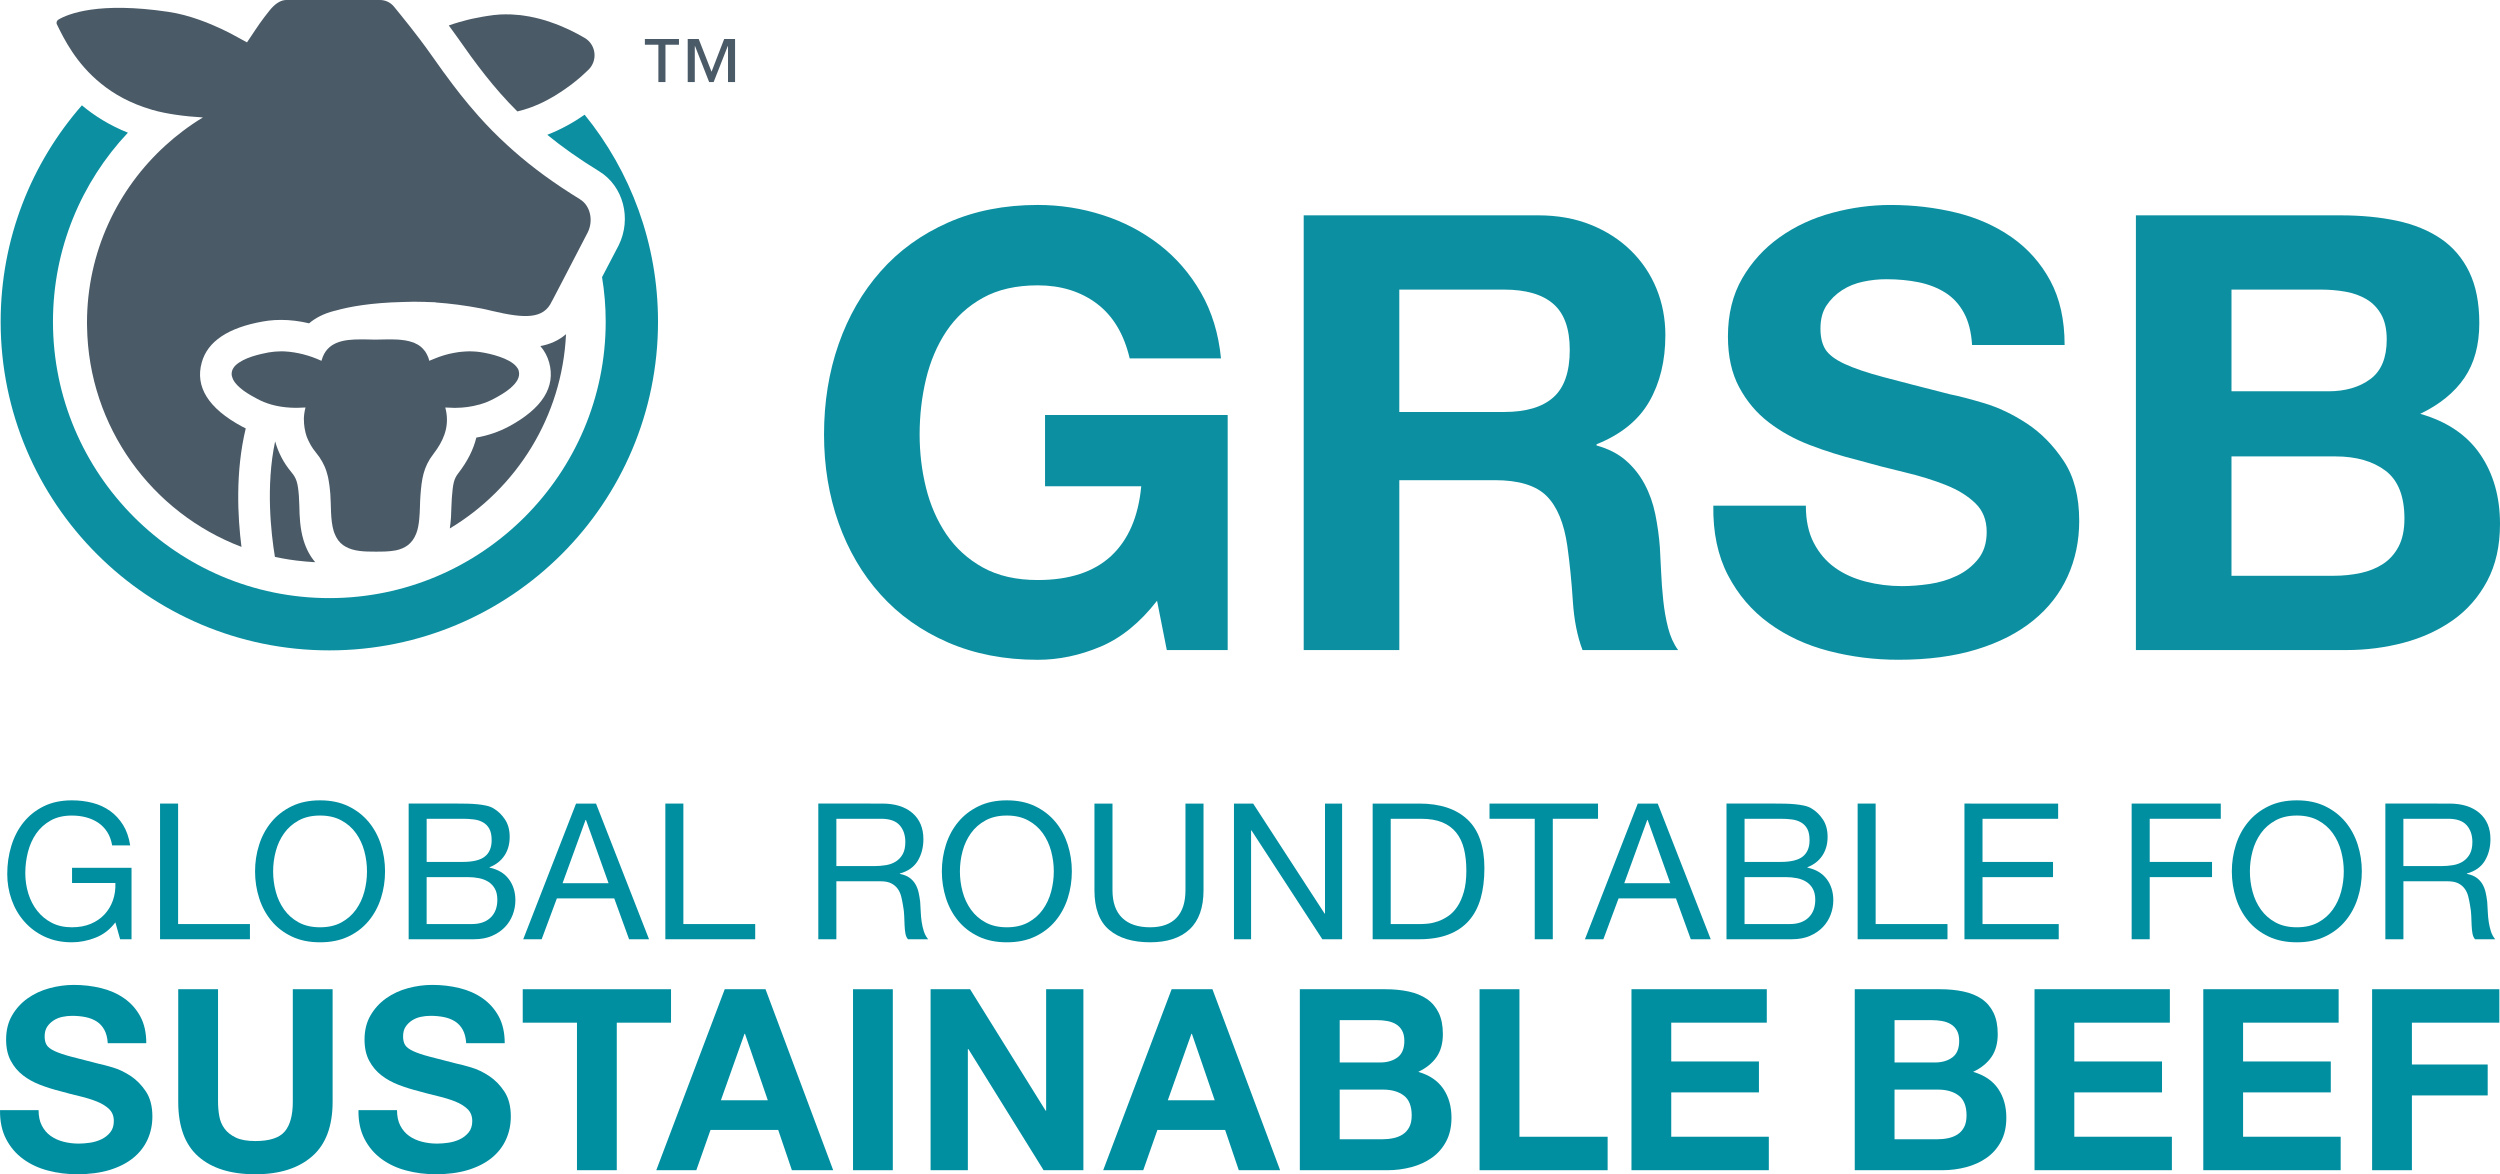 <?xml version="1.0" encoding="UTF-8" standalone="no"?>
<!-- Created with Inkscape (http://www.inkscape.org/) -->
<svg id="svg5476" xmlns:rdf="http://www.w3.org/1999/02/22-rdf-syntax-ns#" xmlns="http://www.w3.org/2000/svg" height="164.4" width="350" version="1.1" xmlns:cc="http://creativecommons.org/ns#" xmlns:dc="http://purl.org/dc/elements/1.1/" viewBox="0 0 350 164.402">
 <g id="layer1" transform="translate(-42.528 119.82)">
  <g stroke-width="1.997" fill="#008fa1">
   <path id="path6021" d="m55.912 11.451c-1.099 0.435-2.208 0.652-3.326 0.652-1.417 0-2.687-0.262-3.804-0.784-1.118-0.522-2.066-1.229-2.847-2.116-0.781-0.885-1.375-1.905-1.782-3.058-0.41-1.153-0.612-2.349-0.612-3.592 0-1.385 0.188-2.701 0.571-3.951 0.382-1.25 0.949-2.346 1.703-3.285 0.753-0.94 1.693-1.689 2.819-2.249 1.128-0.559 2.445-0.839 3.951-0.839 1.029 0 2 0.12 2.914 0.359 0.913 0.239 1.728 0.618 2.447 1.132 0.718 0.515 1.322 1.167 1.81 1.955 0.487 0.79 0.819 1.742 0.998 2.86h-2.527c-0.124-0.726-0.355-1.353-0.691-1.875-0.338-0.522-0.754-0.953-1.251-1.291-0.497-0.336-1.06-0.588-1.689-0.757-0.629-0.169-1.301-0.252-2.01-0.252-1.153 0-2.14 0.229-2.965 0.691-0.825 0.46-1.499 1.068-2.023 1.823-0.522 0.753-0.909 1.613-1.157 2.581-0.248 0.967-0.373 1.955-0.373 2.967 0 0.992 0.142 1.946 0.425 2.858 0.283 0.915 0.701 1.722 1.25 2.421 0.551 0.701 1.229 1.26 2.037 1.678 0.806 0.416 1.742 0.623 2.806 0.623 0.994 0 1.872-0.159 2.635-0.478 0.763-0.32 1.406-0.759 1.928-1.316 0.524-0.559 0.919-1.216 1.185-1.971 0.266-0.754 0.38-1.563 0.345-2.433h-6.066v-2.128h8.328v10.004h-1.596l-0.666-2.369c-0.744 0.994-1.668 1.707-2.767 2.142"/>
   <path id="path6023" d="m67.461-7.319v16.868h10.056v2.128h-12.584v-18.996z"/>
   <path id="path6025" d="m78.808-1.559c0.38-1.196 0.953-2.256 1.716-3.179 0.761-0.922 1.711-1.658 2.847-2.208 1.134-0.551 2.456-0.825 3.963-0.825 1.509 0 2.829 0.274 3.965 0.825 1.134 0.55 2.083 1.285 2.847 2.208 0.763 0.922 1.334 1.983 1.716 3.179 0.381 1.198 0.571 2.445 0.571 3.738 0 1.295-0.19 2.542-0.571 3.74-0.382 1.196-0.953 2.256-1.716 3.179-0.763 0.922-1.713 1.655-2.847 2.194-1.136 0.542-2.456 0.812-3.965 0.812-1.507 0-2.829-0.27-3.963-0.812-1.136-0.54-2.085-1.272-2.847-2.194-0.763-0.922-1.336-1.982-1.716-3.179-0.383-1.198-0.573-2.445-0.573-3.74 0-1.293 0.19-2.54 0.573-3.738m2.328 6.572c0.248 0.93 0.637 1.769 1.171 2.513 0.532 0.746 1.214 1.345 2.046 1.798 0.835 0.452 1.827 0.678 2.981 0.678s2.148-0.225 2.981-0.678c0.833-0.453 1.516-1.052 2.049-1.798 0.532-0.744 0.922-1.583 1.171-2.513 0.249-0.932 0.371-1.878 0.371-2.835 0-0.957-0.122-1.901-0.371-2.833-0.249-0.932-0.639-1.769-1.171-2.514-0.532-0.744-1.216-1.344-2.049-1.794-0.833-0.454-1.827-0.68-2.98-0.68-1.153 0-2.146 0.225-2.981 0.68-0.833 0.45-1.514 1.05-2.046 1.794-0.534 0.746-0.922 1.583-1.171 2.514-0.249 0.932-0.373 1.876-0.373 2.833 0 0.957 0.124 1.903 0.373 2.835"/>
   <path id="path6027" d="m106.62-7.319c0.408 0 0.847 0.004 1.317 0.013 0.47 0.01 0.936 0.035 1.396 0.08 0.462 0.045 0.891 0.111 1.291 0.2 0.4 0.089 0.74 0.221 1.023 0.4 0.621 0.371 1.15 0.885 1.585 1.542 0.433 0.656 0.65 1.464 0.65 2.421 0 1.012-0.243 1.885-0.73 2.621-0.489 0.736-1.185 1.281-2.089 1.635v0.054c1.171 0.248 2.066 0.78 2.687 1.596 0.622 0.815 0.93 1.81 0.93 2.978 0 0.693-0.124 1.367-0.373 2.023-0.247 0.656-0.616 1.237-1.103 1.742-0.487 0.507-1.091 0.914-1.81 1.225-0.718 0.309-1.547 0.464-2.487 0.464h-9.168v-18.995h6.891zm0.691 8.169c1.437 0 2.47-0.254 3.099-0.759 0.629-0.505 0.946-1.264 0.946-2.274 0-0.676-0.107-1.206-0.32-1.598-0.212-0.388-0.505-0.691-0.878-0.903-0.373-0.214-0.802-0.352-1.289-0.414-0.489-0.062-1.008-0.093-1.557-0.093h-5.054v6.041zm1.278 8.699c1.116 0 1.99-0.301 2.619-0.905 0.631-0.602 0.946-1.435 0.946-2.501 0-0.62-0.115-1.134-0.346-1.542-0.231-0.408-0.536-0.732-0.918-0.973-0.383-0.239-0.821-0.408-1.317-0.505-0.497-0.097-1.012-0.146-1.544-0.146h-5.773v6.571z"/>
   <path id="path6029" d="m125.97-7.319 7.423 18.996h-2.794l-2.076-5.718h-8.035l-2.128 5.718h-2.581l7.396-18.996zm1.755 11.147-3.165-8.86h-0.052l-3.221 8.86z"/>
   <path id="path6031" d="m138.2-7.319v16.868h10.056v2.128h-12.58v-18.996z"/>
   <path id="path6033" d="m166.03-7.319c1.81 0 3.225 0.445 4.245 1.33 1.018 0.887 1.528 2.103 1.528 3.647 0 1.151-0.262 2.163-0.784 3.033-0.524 0.868-1.361 1.462-2.513 1.782v0.052c0.548 0.107 0.998 0.284 1.342 0.532 0.346 0.249 0.621 0.546 0.825 0.891 0.204 0.345 0.355 0.732 0.454 1.157 0.095 0.425 0.171 0.87 0.225 1.33 0.033 0.462 0.06 0.932 0.08 1.41 0.018 0.48 0.062 0.949 0.132 1.41 0.07 0.462 0.173 0.901 0.305 1.318 0.136 0.416 0.334 0.784 0.6 1.103h-2.819c-0.179-0.194-0.299-0.46-0.361-0.798-0.06-0.336-0.101-0.713-0.118-1.13-0.018-0.417-0.037-0.864-0.054-1.344-0.016-0.48-0.07-0.947-0.159-1.41-0.07-0.46-0.159-0.901-0.264-1.317-0.107-0.417-0.276-0.781-0.507-1.091-0.231-0.311-0.532-0.559-0.905-0.746-0.373-0.186-0.87-0.28-1.489-0.28h-6.173v8.114h-2.528v-18.996zm0.532 8.621c0.532-0.089 0.998-0.262 1.398-0.52 0.398-0.256 0.719-0.602 0.957-1.037 0.239-0.435 0.357-0.998 0.357-1.689 0-0.957-0.264-1.738-0.796-2.342-0.532-0.602-1.394-0.905-2.581-0.905h-6.279v6.625h5.268c0.584 0 1.144-0.045 1.676-0.132"/>
   <path id="path6035" d="m174.96-1.559c0.381-1.196 0.953-2.256 1.717-3.179 0.761-0.922 1.711-1.658 2.847-2.208 1.136-0.551 2.456-0.825 3.965-0.825 1.507 0 2.827 0.274 3.963 0.825 1.136 0.55 2.083 1.285 2.846 2.208 0.763 0.922 1.334 1.983 1.717 3.179 0.38 1.198 0.571 2.445 0.571 3.738 0 1.295-0.19 2.542-0.571 3.74-0.383 1.196-0.953 2.256-1.717 3.179-0.763 0.922-1.711 1.655-2.846 2.194-1.136 0.542-2.456 0.812-3.963 0.812-1.509 0-2.829-0.27-3.965-0.812-1.136-0.54-2.085-1.272-2.847-2.194-0.763-0.922-1.336-1.982-1.717-3.179-0.38-1.198-0.573-2.445-0.573-3.74 0-1.293 0.192-2.54 0.573-3.738m2.328 6.572c0.247 0.93 0.637 1.769 1.171 2.513 0.53 0.746 1.214 1.345 2.049 1.798 0.833 0.452 1.827 0.678 2.98 0.678s2.144-0.225 2.979-0.678c0.835-0.453 1.516-1.052 2.049-1.798 0.532-0.744 0.922-1.583 1.171-2.513 0.248-0.932 0.373-1.878 0.373-2.835 0-0.957-0.124-1.901-0.373-2.833-0.249-0.932-0.639-1.769-1.171-2.514-0.532-0.744-1.214-1.344-2.049-1.794-0.835-0.454-1.825-0.68-2.979-0.68s-2.147 0.225-2.98 0.68c-0.835 0.45-1.518 1.05-2.049 1.794-0.534 0.746-0.924 1.583-1.171 2.514-0.25 0.932-0.373 1.876-0.373 2.833 0 0.957 0.122 1.903 0.373 2.835"/>
   <path id="path6037" d="m209.08 10.281c-1.295 1.214-3.14 1.821-5.536 1.821-2.446 0-4.359-0.581-5.732-1.742-1.375-1.161-2.062-3.01-2.062-5.547v-12.132h2.526v12.132c0 1.703 0.454 2.994 1.359 3.872 0.903 0.878 2.206 1.317 3.909 1.317 1.613 0 2.843-0.439 3.685-1.317 0.843-0.878 1.264-2.169 1.264-3.872v-12.132h2.528v12.132c0 2.431-0.648 4.254-1.942 5.468"/>
   <path id="path6039" d="m217.97-7.319 10.004 15.405h0.054v-15.405h2.394v18.996h-2.767l-9.924-15.244h-0.052v15.244h-2.396v-18.996z"/>
   <path id="path6041" d="m241.22-7.319c2.926 0 5.179 0.746 6.759 2.235 1.577 1.491 2.365 3.761 2.365 6.812 0 1.596-0.177 3.012-0.53 4.243-0.355 1.233-0.905 2.272-1.651 3.114-0.746 0.843-1.693 1.486-2.847 1.928-1.153 0.443-2.52 0.664-4.097 0.664h-6.518v-18.995zm0.212 16.868c0.285 0 0.641-0.021 1.064-0.066 0.427-0.045 0.878-0.151 1.359-0.318 0.478-0.169 0.953-0.414 1.423-0.732 0.468-0.318 0.891-0.753 1.262-1.305 0.373-0.549 0.68-1.237 0.918-2.06 0.239-0.825 0.359-1.823 0.359-2.994 0-1.134-0.111-2.149-0.332-3.046-0.223-0.895-0.586-1.658-1.091-2.289-0.507-0.627-1.157-1.107-1.955-1.435-0.798-0.328-1.782-0.493-2.953-0.493h-4.258v14.739z"/>
   <path id="path6043" d="m251.06-5.19v-2.128h15.192v2.128h-6.332v16.867h-2.528v-16.867z"/>
   <path id="path6045" d="m274.61-7.319 7.421 18.996h-2.792l-2.076-5.718h-8.035l-2.128 5.718h-2.581l7.396-18.996zm1.755 11.147-3.167-8.86h-0.053l-3.219 8.86z"/>
   <path id="path6047" d="m291.13-7.319c0.408 0 0.847 0.004 1.319 0.013 0.47 0.01 0.934 0.035 1.394 0.08 0.464 0.045 0.891 0.111 1.293 0.2 0.398 0.089 0.738 0.221 1.023 0.4 0.619 0.371 1.149 0.885 1.582 1.542 0.435 0.656 0.652 1.464 0.652 2.421 0 1.012-0.245 1.885-0.732 2.621-0.489 0.736-1.185 1.281-2.089 1.635v0.054c1.173 0.248 2.068 0.78 2.689 1.596 0.619 0.815 0.93 1.81 0.93 2.978 0 0.693-0.124 1.367-0.373 2.023-0.248 0.656-0.616 1.237-1.103 1.742-0.487 0.507-1.091 0.914-1.81 1.225-0.718 0.309-1.548 0.464-2.487 0.464h-9.18v-18.995h6.891zm0.691 8.169c1.439 0 2.472-0.254 3.101-0.759 0.629-0.505 0.944-1.264 0.944-2.274 0-0.676-0.105-1.206-0.32-1.598-0.212-0.388-0.503-0.691-0.878-0.903-0.371-0.214-0.802-0.352-1.289-0.414-0.488-0.062-1.006-0.093-1.557-0.093h-5.054v6.041zm1.28 8.699c1.117 0 1.988-0.301 2.619-0.905 0.629-0.602 0.945-1.435 0.945-2.501 0-0.62-0.116-1.134-0.347-1.542-0.229-0.408-0.536-0.732-0.919-0.973-0.38-0.239-0.821-0.408-1.316-0.505-0.495-0.097-1.01-0.146-1.542-0.146h-5.775v6.571z"/>
   <path id="path6049" d="m305.12-7.319v16.868h10.058v2.128h-12.58v-18.996z"/>
   <path id="path6051" d="m330.67-7.319v2.128h-10.588v6.041h9.872v2.128h-9.872v6.571h10.67v2.128h-13.2v-18.996z"/>
   <path id="path6053" d="m353.44-7.319v2.128h-9.951v6.041h8.726v2.128h-8.726v8.699h-2.528v-18.996z"/>
   <path id="path6055" d="m355.56-1.559c0.381-1.196 0.953-2.256 1.717-3.179 0.761-0.922 1.711-1.658 2.847-2.208 1.136-0.551 2.456-0.825 3.965-0.825 1.507 0 2.827 0.274 3.963 0.825 1.136 0.55 2.083 1.285 2.846 2.208 0.763 0.922 1.334 1.983 1.715 3.179 0.382 1.198 0.573 2.445 0.573 3.738 0 1.295-0.19 2.542-0.573 3.74-0.381 1.196-0.951 2.256-1.715 3.179-0.763 0.922-1.711 1.655-2.846 2.194-1.136 0.542-2.456 0.812-3.963 0.812-1.509 0-2.829-0.27-3.965-0.812-1.136-0.54-2.086-1.272-2.847-2.194-0.763-0.922-1.336-1.982-1.717-3.179-0.38-1.198-0.573-2.445-0.573-3.74 0-1.293 0.192-2.54 0.573-3.738m2.328 6.572c0.247 0.93 0.637 1.769 1.171 2.513 0.53 0.746 1.214 1.345 2.049 1.798 0.833 0.452 1.827 0.678 2.98 0.678 1.152 0 2.144-0.225 2.979-0.678 0.835-0.453 1.516-1.052 2.049-1.798 0.532-0.744 0.922-1.583 1.171-2.513 0.248-0.932 0.373-1.878 0.373-2.835 0-0.957-0.124-1.901-0.373-2.833-0.249-0.932-0.639-1.769-1.171-2.514-0.532-0.744-1.214-1.344-2.049-1.794-0.835-0.454-1.827-0.68-2.979-0.68-1.153 0-2.147 0.225-2.98 0.68-0.835 0.45-1.518 1.05-2.049 1.794-0.534 0.746-0.924 1.583-1.171 2.514-0.25 0.932-0.373 1.876-0.373 2.833 0 0.957 0.122 1.903 0.373 2.835"/>
   <path id="path6057" d="m385.42-7.319c1.81 0 3.223 0.445 4.245 1.33 1.017 0.887 1.528 2.103 1.528 3.647 0 1.151-0.262 2.163-0.786 3.033-0.522 0.868-1.361 1.462-2.513 1.782v0.052c0.549 0.107 0.998 0.284 1.344 0.532 0.346 0.249 0.619 0.546 0.825 0.891 0.202 0.345 0.353 0.732 0.452 1.157 0.097 0.425 0.173 0.87 0.225 1.33 0.035 0.462 0.062 0.932 0.08 1.41 0.018 0.48 0.064 0.949 0.134 1.41 0.07 0.462 0.173 0.901 0.305 1.318 0.134 0.416 0.334 0.784 0.598 1.103h-2.819c-0.177-0.194-0.297-0.46-0.359-0.798-0.06-0.336-0.101-0.713-0.12-1.13-0.018-0.417-0.035-0.864-0.052-1.344-0.018-0.48-0.07-0.947-0.159-1.41-0.07-0.46-0.159-0.901-0.266-1.317-0.107-0.417-0.274-0.781-0.507-1.091-0.231-0.311-0.53-0.559-0.903-0.746-0.373-0.186-0.87-0.28-1.491-0.28h-6.173v8.114h-2.528v-18.996zm0.53 8.621c0.534-0.089 0.998-0.262 1.398-0.52 0.398-0.256 0.718-0.602 0.957-1.037 0.239-0.435 0.359-0.998 0.359-1.689 0-0.957-0.266-1.738-0.796-2.342-0.534-0.602-1.394-0.905-2.581-0.905h-6.282v6.625h5.268c0.586 0 1.146-0.045 1.676-0.132"/>
   <path id="path6059" d="m48.385 37.765c0.307 0.592 0.716 1.072 1.225 1.437 0.509 0.367 1.105 0.639 1.792 0.818 0.685 0.177 1.394 0.266 2.128 0.266 0.497 0 1.029-0.041 1.598-0.124 0.567-0.083 1.099-0.243 1.596-0.48 0.497-0.237 0.911-0.561 1.243-0.977 0.33-0.414 0.495-0.94 0.495-1.579 0-0.685-0.217-1.243-0.654-1.668-0.439-0.425-1.012-0.78-1.722-1.064-0.708-0.283-1.514-0.532-2.413-0.745-0.899-0.212-1.81-0.449-2.732-0.709-0.946-0.237-1.87-0.526-2.767-0.87-0.901-0.344-1.705-0.786-2.416-1.332-0.708-0.544-1.281-1.223-1.72-2.041-0.437-0.815-0.656-1.804-0.656-2.963 0-1.301 0.278-2.431 0.833-3.388 0.557-0.959 1.285-1.757 2.182-2.396 0.899-0.639 1.917-1.111 3.053-1.419 1.136-0.307 2.272-0.462 3.408-0.462 1.324 0 2.596 0.148 3.815 0.445 1.218 0.297 2.301 0.775 3.247 1.437 0.946 0.662 1.697 1.509 2.254 2.538 0.555 1.029 0.833 2.278 0.833 3.744h-5.394c-0.047-0.757-0.208-1.382-0.48-1.88-0.272-0.499-0.633-0.887-1.081-1.173-0.45-0.284-0.965-0.484-1.544-0.602-0.581-0.118-1.214-0.179-1.899-0.179-0.451 0-0.899 0.049-1.349 0.144-0.449 0.093-0.856 0.258-1.223 0.495-0.367 0.237-0.67 0.532-0.905 0.887-0.237 0.355-0.355 0.804-0.355 1.349 0 0.497 0.093 0.899 0.283 1.206 0.19 0.309 0.563 0.592 1.118 0.853 0.557 0.26 1.324 0.52 2.307 0.78 0.983 0.26 2.266 0.59 3.851 0.992 0.472 0.095 1.13 0.268 1.969 0.516 0.841 0.247 1.674 0.645 2.503 1.188 0.827 0.544 1.544 1.272 2.148 2.183 0.604 0.911 0.905 2.076 0.905 3.495 0 1.159-0.225 2.237-0.674 3.229-0.451 0.994-1.118 1.852-2.006 2.575-0.887 0.72-1.988 1.283-3.301 1.685-1.313 0.402-2.833 0.602-4.559 0.602-1.398 0-2.751-0.171-4.064-0.514-1.315-0.342-2.474-0.88-3.478-1.613-1.006-0.734-1.806-1.668-2.396-2.804-0.59-1.136-0.876-2.486-0.852-4.046h5.396c0 0.852 0.153 1.575 0.46 2.165"/>
   <path id="path6061" d="m86.215 42.077c-1.917 1.668-4.567 2.503-7.949 2.503-3.431 0-6.085-0.829-7.967-2.485s-2.821-4.212-2.821-7.664v-15.758h5.573v15.757c0 0.685 0.058 1.359 0.177 2.021 0.118 0.662 0.367 1.248 0.746 1.757 0.377 0.509 0.905 0.922 1.579 1.241 0.674 0.32 1.579 0.48 2.714 0.48 1.988 0 3.359-0.443 4.116-1.33 0.757-0.887 1.136-2.278 1.136-4.169v-15.757h5.573v15.757c0 3.429-0.959 5.979-2.876 7.646"/>
   <path id="path6063" d="m98.566 37.765c0.307 0.592 0.717 1.072 1.225 1.437 0.507 0.367 1.105 0.639 1.792 0.818 0.685 0.177 1.394 0.266 2.128 0.266 0.497 0 1.029-0.041 1.598-0.124 0.567-0.083 1.099-0.243 1.596-0.48 0.497-0.237 0.911-0.561 1.243-0.977 0.33-0.414 0.495-0.94 0.495-1.579 0-0.685-0.217-1.243-0.654-1.668-0.439-0.425-1.012-0.78-1.722-1.064-0.709-0.283-1.515-0.532-2.414-0.746-0.899-0.212-1.81-0.449-2.732-0.709-0.946-0.237-1.87-0.526-2.767-0.87-0.901-0.344-1.705-0.786-2.415-1.332-0.709-0.544-1.282-1.223-1.72-2.041-0.437-0.815-0.656-1.804-0.656-2.963 0-1.301 0.278-2.431 0.833-3.388 0.557-0.959 1.285-1.757 2.183-2.396 0.899-0.639 1.916-1.111 3.052-1.419 1.136-0.307 2.272-0.462 3.408-0.462 1.324 0 2.596 0.148 3.816 0.445 1.217 0.297 2.301 0.775 3.246 1.437 0.946 0.662 1.697 1.509 2.254 2.538 0.555 1.029 0.833 2.278 0.833 3.744h-5.394c-0.047-0.757-0.208-1.382-0.48-1.88-0.272-0.499-0.633-0.887-1.081-1.173-0.451-0.284-0.965-0.484-1.544-0.602-0.581-0.118-1.214-0.179-1.899-0.179-0.451 0-0.899 0.049-1.349 0.144-0.449 0.093-0.858 0.258-1.223 0.495-0.367 0.237-0.67 0.532-0.905 0.887-0.237 0.355-0.355 0.804-0.355 1.349 0 0.497 0.093 0.899 0.284 1.206 0.19 0.309 0.563 0.592 1.118 0.853 0.555 0.26 1.324 0.52 2.307 0.78 0.982 0.26 2.266 0.59 3.85 0.992 0.472 0.095 1.13 0.268 1.969 0.516 0.841 0.247 1.674 0.645 2.503 1.188 0.827 0.544 1.544 1.272 2.148 2.183 0.604 0.911 0.905 2.076 0.905 3.495 0 1.159-0.225 2.237-0.674 3.229-0.451 0.994-1.118 1.852-2.006 2.575-0.887 0.72-1.988 1.283-3.301 1.685-1.313 0.402-2.833 0.602-4.559 0.602-1.398 0-2.751-0.171-4.064-0.514-1.315-0.342-2.474-0.88-3.478-1.613-1.006-0.734-1.806-1.668-2.396-2.804-0.59-1.136-0.876-2.486-0.852-4.046h5.396c0 0.852 0.153 1.575 0.46 2.165"/>
   <path id="path6065" d="m115.71 23.356v-4.683h20.761v4.683h-7.596v20.654h-5.571v-20.654z"/>
   <path id="path6067" d="m149.7 18.673 9.476 25.339h-5.784l-1.917-5.642h-9.475l-1.988 5.642h-5.607l9.584-25.339zm0.319 15.543-3.194-9.299h-0.07l-3.301 9.299z"/>
   <path id="path6069" d="m161.95 44.012h5.571v-25.339h-5.571z"/>
   <path id="path6071" d="m178.34 18.673 10.574 17h0.072v-17h5.217v25.339h-5.573l-10.53-16.965h-0.072v16.965h-5.217v-25.339z"/>
   <path id="path6073" d="m212.27 18.673 9.475 25.339h-5.786l-1.915-5.642h-9.475l-1.986 5.642h-5.608l9.582-25.339zm0.318 15.543-3.194-9.299h-0.07l-3.301 9.299z"/>
   <path id="path6075" d="m236.44 18.673c1.206 0 2.307 0.107 3.299 0.321 0.994 0.211 1.845 0.561 2.557 1.046 0.709 0.484 1.258 1.13 1.649 1.934 0.39 0.804 0.586 1.796 0.586 2.981 0 1.278-0.289 2.342-0.87 3.194-0.58 0.85-1.437 1.549-2.573 2.093 1.561 0.451 2.726 1.237 3.495 2.359 0.769 1.126 1.153 2.479 1.153 4.064 0 1.278-0.249 2.384-0.746 3.318-0.497 0.936-1.165 1.697-2.004 2.289-0.843 0.592-1.8 1.029-2.874 1.312-1.078 0.284-2.183 0.427-3.318 0.427h-12.29v-25.339zm-0.711 10.256c0.994 0 1.81-0.237 2.451-0.711 0.637-0.472 0.957-1.243 0.957-2.307 0-0.59-0.107-1.076-0.32-1.454-0.214-0.379-0.497-0.674-0.853-0.887-0.353-0.214-0.761-0.361-1.223-0.445-0.462-0.082-0.94-0.124-1.437-0.124h-5.217v5.928zm0.32 10.751c0.544 0 1.064-0.052 1.561-0.159 0.495-0.105 0.934-0.284 1.313-0.53 0.379-0.249 0.68-0.586 0.905-1.012 0.223-0.427 0.338-0.971 0.338-1.633 0-1.301-0.367-2.231-1.099-2.786-0.734-0.555-1.705-0.835-2.911-0.835h-6.07v6.955z"/>
   <path id="path6077" d="m255.25 18.673v20.654h12.347v4.685h-17.93v-25.339z"/>
   <path id="path6079" d="m289.88 18.673v4.683h-13.378v5.429h12.279v4.332h-12.279v6.21h13.662v4.685h-19.23v-25.339z"/>
   <path id="path6081" d="m314.12 18.673c1.206 0 2.307 0.107 3.299 0.321 0.994 0.211 1.845 0.561 2.557 1.046 0.709 0.484 1.258 1.13 1.649 1.934 0.39 0.804 0.587 1.796 0.587 2.981 0 1.278-0.289 2.342-0.87 3.194-0.581 0.85-1.437 1.549-2.573 2.093 1.561 0.451 2.726 1.237 3.495 2.359 0.769 1.126 1.153 2.479 1.153 4.064 0 1.278-0.248 2.384-0.746 3.318-0.497 0.936-1.165 1.697-2.004 2.289-0.843 0.592-1.8 1.029-2.874 1.312-1.077 0.284-2.184 0.427-3.318 0.427h-12.28v-25.339zm-0.711 10.256c0.994 0 1.81-0.237 2.45-0.711 0.637-0.472 0.957-1.243 0.957-2.307 0-0.59-0.107-1.076-0.32-1.454-0.213-0.379-0.497-0.674-0.852-0.887-0.353-0.214-0.763-0.361-1.223-0.445-0.462-0.082-0.94-0.124-1.437-0.124h-5.217v5.928zm0.32 10.751c0.544 0 1.064-0.052 1.561-0.159 0.495-0.105 0.934-0.284 1.312-0.53 0.379-0.249 0.68-0.586 0.905-1.012 0.223-0.427 0.338-0.971 0.338-1.633 0-1.301-0.367-2.231-1.099-2.786-0.734-0.555-1.705-0.835-2.913-0.835h-6.068v6.955z"/>
   <path id="path6083" d="m346.31 18.673v4.683h-13.378v5.429h12.279v4.332h-12.279v6.21h13.662v4.685h-19.23v-25.339z"/>
   <path id="path6085" d="m369.94 18.673v4.683h-13.378v5.429h12.279v4.332h-12.279v6.21h13.664v4.685h-19.236v-25.339z"/>
   <path id="path6087" d="m392.44 18.673v4.683h-12.243v5.856h10.61v4.33h-10.609v10.47h-5.573v-25.339z"/>
  </g>
  <g stroke-width="5.38" fill="#0c90a1">
   <path id="path6238" d="m196.59-29.281c-2.897 1.218-5.826 1.835-8.776 1.835-4.66 0-8.85-0.816-12.574-2.433-3.724-1.621-6.867-3.849-9.419-6.694-2.563-2.835-4.519-6.177-5.885-10.011-1.36-3.839-2.045-7.971-2.045-12.407 0-4.54 0.685-8.766 2.045-12.657 1.365-3.892 3.321-7.291 5.885-10.184 2.552-2.902 5.695-5.167 9.419-6.82 3.724-1.648 7.914-2.474 12.574-2.474 3.122 0 6.145 0.471 9.075 1.412 2.929 0.931 5.565 2.317 7.929 4.132 2.354 1.815 4.304 4.064 5.837 6.731 1.537 2.673 2.474 5.743 2.813 9.211h-12.783c-0.8-3.416-2.338-5.968-4.608-7.678-2.27-1.7-5.032-2.553-8.264-2.553-3.018 0-5.571 0.58-7.678 1.747-2.097 1.162-3.803 2.725-5.115 4.687-1.302 1.961-2.254 4.194-2.851 6.689-0.596 2.505-0.894 5.089-0.894 7.757 0 2.563 0.298 5.047 0.894 7.459 0.597 2.417 1.548 4.592 2.851 6.522 1.313 1.935 3.018 3.483 5.115 4.644 2.108 1.166 4.661 1.752 7.678 1.752 4.43 0 7.851-1.124 10.272-3.368 2.411-2.249 3.818-5.497 4.216-9.76h-13.468v-9.974h25.571v32.907h-8.525l-1.365-6.904c-2.38 3.064-5.026 5.214-7.924 6.434"/>
   <path id="path6240" d="m253.09-62.141c3.07 0 5.372-0.68 6.904-2.045 1.538-1.365 2.301-3.583 2.301-6.653 0-2.95-0.763-5.1-2.301-6.434-1.532-1.334-3.834-2.003-6.904-2.003h-14.661v17.135zm4.775-27.533c2.725 0 5.178 0.44 7.375 1.324 2.186 0.879 4.059 2.087 5.622 3.619 1.564 1.538 2.756 3.311 3.578 5.33 0.826 2.014 1.24 4.19 1.24 6.517 0 3.583-0.758 6.679-2.26 9.295-1.506 2.61-3.964 4.602-7.375 5.967v0.168c1.647 0.46 3.013 1.151 4.09 2.092 1.078 0.936 1.961 2.045 2.641 3.321 0.685 1.281 1.183 2.683 1.496 4.221 0.309 1.538 0.523 3.065 0.638 4.598 0.058 0.968 0.115 2.108 0.173 3.416 0.058 1.307 0.152 2.641 0.298 4.006 0.142 1.365 0.366 2.657 0.68 3.876 0.314 1.224 0.78 2.26 1.407 3.117h-13.385c-0.738-1.935-1.192-4.237-1.36-6.909-0.173-2.673-0.429-5.225-0.769-7.673-0.455-3.18-1.422-5.508-2.898-6.988-1.48-1.475-3.891-2.218-7.244-2.218h-13.38v23.788h-13.385v-60.866z"/>
   <path id="path6242" d="m296.46-43.815c0.738 1.423 1.721 2.574 2.94 3.452 1.224 0.884 2.657 1.533 4.304 1.962 1.648 0.423 3.353 0.638 5.115 0.638 1.193 0 2.474-0.1 3.839-0.298 1.36-0.199 2.636-0.58 3.834-1.151 1.193-0.57 2.186-1.349 2.981-2.343 0.795-0.994 1.192-2.26 1.192-3.792 0-1.648-0.523-2.987-1.58-4.012-1.051-1.02-2.421-1.873-4.131-2.553-1.7-0.68-3.635-1.281-5.796-1.794-2.16-0.507-4.346-1.078-6.564-1.706-2.27-0.565-4.488-1.26-6.648-2.087-2.16-0.821-4.09-1.888-5.795-3.196-1.706-1.308-3.086-2.945-4.132-4.901-1.051-1.956-1.58-4.331-1.58-7.119 0-3.123 0.67-5.837 2.003-8.143 1.334-2.296 3.08-4.216 5.24-5.748 2.161-1.538 4.603-2.673 7.328-3.41 2.73-0.737 5.461-1.109 8.191-1.109 3.175 0 6.229 0.356 9.158 1.067 2.929 0.711 5.523 1.862 7.804 3.452 2.27 1.59 4.075 3.62 5.408 6.093 1.334 2.474 2.003 5.471 2.003 8.991h-12.956c-0.11-1.815-0.497-3.321-1.151-4.514-0.654-1.198-1.522-2.134-2.6-2.814-1.083-0.68-2.317-1.161-3.708-1.449-1.391-0.283-2.913-0.429-4.561-0.429-1.077 0-2.16 0.115-3.238 0.345-1.082 0.225-2.061 0.622-2.945 1.193-0.878 0.57-1.6 1.276-2.17 2.129-0.57 0.853-0.853 1.935-0.853 3.238 0 1.193 0.225 2.16 0.68 2.897 0.46 0.743 1.349 1.428 2.688 2.05 1.334 0.623 3.18 1.25 5.539 1.873 2.359 0.627 5.445 1.423 9.247 2.39 1.14 0.225 2.715 0.633 4.733 1.229 2.019 0.601 4.022 1.553 6.01 2.856 1.988 1.313 3.708 3.059 5.157 5.246 1.449 2.186 2.171 4.985 2.171 8.4 0 2.783-0.538 5.367-1.616 7.751-1.083 2.391-2.688 4.451-4.817 6.178-2.134 1.737-4.77 3.086-7.929 4.053-3.154 0.968-6.805 1.449-10.952 1.449-3.353 0-6.601-0.413-9.76-1.234-3.154-0.822-5.942-2.118-8.353-3.881-2.417-1.758-4.336-4.007-5.754-6.732-1.418-2.73-2.103-5.968-2.045-9.723h12.956c0 2.05 0.371 3.787 1.109 5.204"/>
   <path id="path6244" d="m369.26-39.211c1.303 0 2.558-0.131 3.751-0.387 1.192-0.251 2.243-0.679 3.153-1.276 0.905-0.596 1.632-1.407 2.171-2.432 0.538-1.019 0.816-2.327 0.816-3.917 0-3.127-0.885-5.356-2.647-6.695-1.763-1.328-4.091-2.003-6.988-2.003h-14.578v16.711zm-0.769-25.827c2.385 0 4.347-0.57 5.885-1.706 1.532-1.135 2.296-2.986 2.296-5.544 0-1.418-0.257-2.584-0.764-3.494-0.513-0.905-1.193-1.621-2.046-2.129-0.852-0.513-1.83-0.868-2.939-1.067-1.109-0.199-2.26-0.298-3.452-0.298h-12.533v14.237zm1.705-24.635c2.903 0 5.54 0.256 7.929 0.763 2.385 0.518 4.43 1.355 6.136 2.516 1.705 1.167 3.028 2.715 3.964 4.65 0.936 1.93 1.407 4.315 1.407 7.16 0 3.07-0.696 5.623-2.087 7.668-1.391 2.045-3.453 3.724-6.183 5.032 3.756 1.077 6.554 2.971 8.395 5.67 1.847 2.699 2.773 5.952 2.773 9.76 0 3.065-0.596 5.722-1.789 7.966-1.197 2.249-2.798 4.079-4.816 5.502-2.019 1.418-4.321 2.469-6.904 3.155-2.589 0.68-5.241 1.02-7.971 1.02h-29.495v-60.861z"/>
  </g>
  <g stroke-width="4.492">
   <path id="path6246" d="m121.77-73.033c-0.542 11.556-6.927 21.592-16.269 27.196 0.17-1.083 0.201-2.132 0.222-3.04 0.024-0.459 0.03-0.886 0.061-1.236 0.153-1.987 0.275-2.643 0.909-3.459 1.275-1.651 2.11-3.302 2.52-4.983 1.634-0.289 3.149-0.808 4.551-1.555 4.691-2.529 6.586-5.547 5.643-8.967-0.24-0.847-0.646-1.62-1.227-2.293 1.284-0.236 2.529-0.747 3.59-1.664" fill="#4a5a67"/>
   <path id="path6248" d="m86.656-41.115c-0.258-0.009-0.511-0.017-0.764-0.053l-0.214-0.009c-0.196-0.013-0.38-0.03-0.572-0.052-1.407-0.122-2.765-0.337-4.092-0.629-0.546-3.324-1.293-9.91 0.03-16.173 0.432 1.551 1.188 3.022 2.275 4.315 0.717 0.86 0.908 1.485 1.052 3.337 0.03 0.389 0.04 0.86 0.061 1.358 0.03 1.468 0.079 3.141 0.59 4.835 0.388 1.266 0.939 2.267 1.633 3.071" fill="#4a5a67"/>
   <path id="path6250" d="m134.65-74.782c0 25.41-20.593 46.016-46.016 46.016-25.419 0-46.016-20.606-46.016-46.016 0-11.6 4.298-22.2 11.373-30.292 1.734 1.454 3.848 2.79 6.442 3.83-6.512 6.918-10.491 16.234-10.491 26.463 0 21.326 17.352 38.696 38.691 38.696 21.34 0 38.692-17.37 38.692-38.696 0-2.118-0.175-4.21-0.511-6.241l2.328-4.451c1.848-3.743 0.651-8.294-2.725-10.36-2.813-1.726-5.202-3.42-7.272-5.114 1.939-0.751 3.691-1.742 5.232-2.813 6.425 7.914 10.272 17.994 10.272 28.978" fill="#0c90a1"/>
  </g>
  <g stroke-width="4.492" fill="#4a5a67">
   <path id="path6252" d="m109.91-117.44c-0.258 0.04-0.511 0.083-0.756 0.144-0.398 0.07-0.786 0.161-1.162 0.253-0.389 0.092-0.765 0.196-1.131 0.306-0.319 0.092-0.625 0.183-0.909 0.275-0.205 0.065-0.397 0.135-0.594 0.205 0.398 0.537 0.786 1.069 1.144 1.581 2.612 3.743 5.128 7.149 8.456 10.456 0.427-0.105 0.86-0.214 1.266-0.358 0.223-0.057 0.437-0.144 0.651-0.223l0.135-0.04c0.223-0.083 0.437-0.174 0.637-0.267 0.341-0.131 0.664-0.288 0.996-0.45 0.192-0.091 0.385-0.197 0.568-0.297 0.633-0.337 1.245-0.703 1.812-1.083 0.197-0.122 0.389-0.249 0.572-0.385 0.664-0.45 1.267-0.917 1.817-1.38 0.144-0.118 0.288-0.24 0.419-0.354 0.384-0.349 0.743-0.673 1.07-0.987 1.349-1.31 1.079-3.542-0.541-4.481-1.275-0.747-2.913-1.572-4.782-2.201-0.459-0.166-0.935-0.31-1.428-0.441-0.245-0.061-0.503-0.122-0.743-0.183-0.166-0.03-0.327-0.07-0.502-0.101-0.162-0.045-0.323-0.074-0.498-0.092-0.122-0.03-0.236-0.052-0.358-0.061-0.214-0.04-0.441-0.074-0.655-0.096-0.245-0.027-0.489-0.048-0.743-0.057l-0.275-0.024c-0.258-0.023-0.481-0.023-0.717-0.023l-0.306-0.009c-0.101 0-0.21 0-0.323 0.009-0.153 0-0.319 0-0.48 0.013-0.297 0.016-0.603 0.04-0.909 0.079-0.314 0.04-0.633 0.083-0.947 0.135-0.267 0.041-0.529 0.079-0.786 0.131"/>
   <path id="path6254" d="m123.74-91.914c-0.441-0.267-0.856-0.529-1.275-0.795l-0.04-0.03c-3.542-2.254-6.425-4.499-8.896-6.774-1.485-1.354-2.821-2.721-4.048-4.106l-0.062-0.074c-1.725-1.931-3.245-3.896-4.703-5.909l-0.088-0.109c-0.576-0.799-1.157-1.611-1.73-2.428-0.485-0.699-1.03-1.433-1.59-2.175-0.908-1.205-1.874-2.42-2.734-3.481-0.314-0.384-0.611-0.751-0.886-1.088-0.489-0.603-1.214-0.939-1.979-0.939h-13.084c-0.778 0-1.572 0.489-2.359 1.467-1.052 1.288-2.031 2.765-2.039 2.787l-1.122 1.681-1.778-0.969c-0.712-0.398-2.599-1.376-4.926-2.201-1.345-0.472-2.822-0.891-4.315-1.105-9.761-1.45-14.015 0.279-15.378 1.083-0.244 0.144-0.341 0.441-0.205 0.695 0.979 2.009 2.668 5.447 6.171 8.272 1.804 1.467 4.088 2.764 7.01 3.621l0.153 0.052c1.983 0.572 4.546 0.917 7.097 1.062-1 0.602-1.957 1.253-2.878 1.956-0.795 0.603-1.568 1.236-2.302 1.909-6.787 6.132-11.05 15.015-11.05 24.886 0 0.175 0 0.35 0.009 0.515 0.205 14.107 9.124 26.113 21.619 30.856-0.524-4.119-0.882-10.456 0.598-16.588-0.175-0.078-0.345-0.175-0.52-0.262-4.703-2.533-6.599-5.556-5.638-8.971 0.812-2.957 3.708-4.883 8.587-5.739 0.244-0.045 0.493-0.083 0.747-0.114 0.572-0.07 1.162-0.105 1.764-0.105 1.293 0 2.612 0.166 3.926 0.48 0.878-0.742 2.018-1.354 3.507-1.734l0.288-0.07c1.786-0.502 4.796-1.079 9.373-1.184 0.978-0.041 1.991-0.052 3.031-0.013l0.223 0.013c0.428 0.009 0.878 0.023 1.328 0.04l-0.083 0.023c2.039 0.144 4.197 0.415 6.45 0.848 0.446 0.087 0.957 0.201 1.529 0.345 4.538 1.07 7.211 1.17 8.351-1.367l0.066-0.109 1.437-2.756 3.507-6.756c0.838-1.682 0.358-3.769-1.07-4.638"/>
   <path id="path6256" d="m114.07-65.546c-0.804 0.695-1.787 1.223-2.398 1.551-0.336 0.183-0.694 0.34-1.04 0.48-0.153 0.061-0.297 0.123-0.45 0.162-0.136 0.052-0.266 0.092-0.398 0.131l-0.1 0.036-0.053 0.001c-1.07 0.31-2.184 0.454-3.302 0.463h-0.249c-0.397-0.009-0.804-0.023-1.214-0.048 0.074 0.271 0.122 0.537 0.166 0.804 0.314 2.153-0.489 3.965-1.83 5.704-1.437 1.865-1.638 3.568-1.813 5.808-0.083 1.044-0.052 2.236-0.175 3.38-0.07 0.69-0.183 1.359-0.415 1.948-0.28 0.725-0.677 1.236-1.145 1.611-0.267 0.193-0.52 0.35-0.786 0.459-0.327 0.135-0.611 0.223-0.908 0.284-0.926 0.183-1.917 0.183-2.878 0.183-1.498 0-3.04-0.03-4.202-0.712-0.222-0.122-0.428-0.275-0.611-0.45l-0.061-0.048-0.214-0.249-0.101-0.109-0.045-0.066c-0.088-0.118-0.17-0.253-0.245-0.393l-0.1-0.205c-0.092-0.192-0.183-0.406-0.258-0.642-0.485-1.612-0.345-3.59-0.476-5.254l-0.01-0.083c-0.024-0.253-0.044-0.498-0.074-0.733-0.009-0.113-0.03-0.223-0.04-0.336-0.023-0.236-0.061-0.458-0.105-0.673-0.027-0.153-0.053-0.292-0.078-0.428-0.036-0.122-0.053-0.244-0.092-0.367-0.053-0.197-0.105-0.389-0.166-0.581-0.061-0.153-0.109-0.306-0.175-0.459l-0.048-0.114-0.052-0.114c-0.057-0.131-0.131-0.275-0.205-0.406-0.061-0.135-0.127-0.266-0.223-0.389-0.07-0.135-0.152-0.275-0.244-0.406-0.184-0.258-0.367-0.494-0.55-0.725-0.258-0.306-0.459-0.616-0.655-0.939l-0.118-0.219c-0.175-0.323-0.341-0.659-0.472-1.013-0.122-0.349-0.205-0.699-0.266-1.052l-0.048-0.297c-0.053-0.327-0.07-0.642-0.07-0.97l-0.013-0.131c0.013-0.533 0.092-1.083 0.232-1.62-0.397 0.027-0.804 0.04-1.201 0.048h-0.175c-0.45-0.009-0.895-0.023-1.345-0.074-1.428-0.14-2.795-0.506-4.071-1.201-0.489-0.253-1.214-0.655-1.878-1.131l-0.04-0.036-0.092-0.07c-0.253-0.192-0.489-0.389-0.703-0.611l-0.07-0.07-0.244-0.288-0.096-0.118c-0.079-0.114-0.153-0.227-0.214-0.349l-0.053-0.131-0.101-0.288-0.03-0.092-0.01-0.061v-0.052l-0.024-0.184 0.013-0.057c0-0.113 0.016-0.223 0.048-0.337 0.053-0.188 0.114-0.31 0.197-0.428 0.079-0.126 0.17-0.244 0.284-0.358 0.572-0.55 1.437-0.952 2.314-1.245 0.878-0.284 1.756-0.472 2.306-0.572 0.175-0.03 0.358-0.048 0.528-0.07 0.122-0.013 0.249-0.036 0.367-0.045 0.114-0.009 0.214-0.009 0.328-0.017 0.175-0.013 0.358-0.024 0.533-0.024h0.162c0.114 0 0.223 0 0.34 0.009 1.76 0.096 3.538 0.572 5.106 1.297l0.053 0.023 0.04-0.122c0.729-2.573 3.114-2.878 5.428-2.878h0.472c0.192 0 0.385 0.009 0.581 0.009 0.171 0.013 0.345 0.013 0.52 0.013 0.171 0.009 0.345 0.009 0.507 0.009 0.419 0 0.856-0.009 1.306-0.024 0.166 0 0.337 0 0.502-0.01h0.38c0.611 0 1.232 0.03 1.821 0.122l0.153 0.016c0.157 0.036 0.297 0.053 0.45 0.096l0.066 0.01 0.056 0.016c0.197 0.053 0.389 0.114 0.572 0.175l0.144 0.053 0.048 0.03 0.052 0.024c0.144 0.07 0.284 0.131 0.419 0.21l0.297 0.205 0.07 0.053 0.114 0.1 0.079 0.074 0.144 0.144 0.205 0.245 0.118 0.148 0.036 0.062c0.131 0.205 0.253 0.432 0.345 0.677l0.03 0.061c0.04 0.122 0.074 0.244 0.114 0.367l0.027 0.114 0.227-0.096c0.306-0.131 0.624-0.262 0.939-0.376 0.109-0.045 0.223-0.083 0.337-0.122 0.41-0.14 0.817-0.267 1.236-0.367l0.101-0.023c0.397-0.092 0.795-0.162 1.192-0.223l0.306-0.04c0.428-0.045 0.847-0.074 1.275-0.083h0.066c0.17 0 0.354 0.01 0.528 0.023 0.109 0.01 0.214 0.01 0.319 0.017 0.109 0.009 0.201 0.024 0.314 0.03 0.192 0.036 0.389 0.04 0.576 0.083 1.158 0.192 3.748 0.786 4.748 1.948 0.17 0.196 0.306 0.406 0.362 0.633 0.24 0.878-0.314 1.673-1.087 2.345"/>
   <path id="path6258" d="m145.44-108.33h-0.992v-5.032h-0.036l-1.974 5.032h-0.629l-1.974-5.032h-0.036v5.032h-0.991v-6.031h1.537l1.799 4.586 1.769-4.586h1.524v6.031zm-7.857-5.223h-1.891v5.223h-0.991v-5.223h-1.891v-0.808h4.774z"/>
  </g>
 </g>
</svg>
